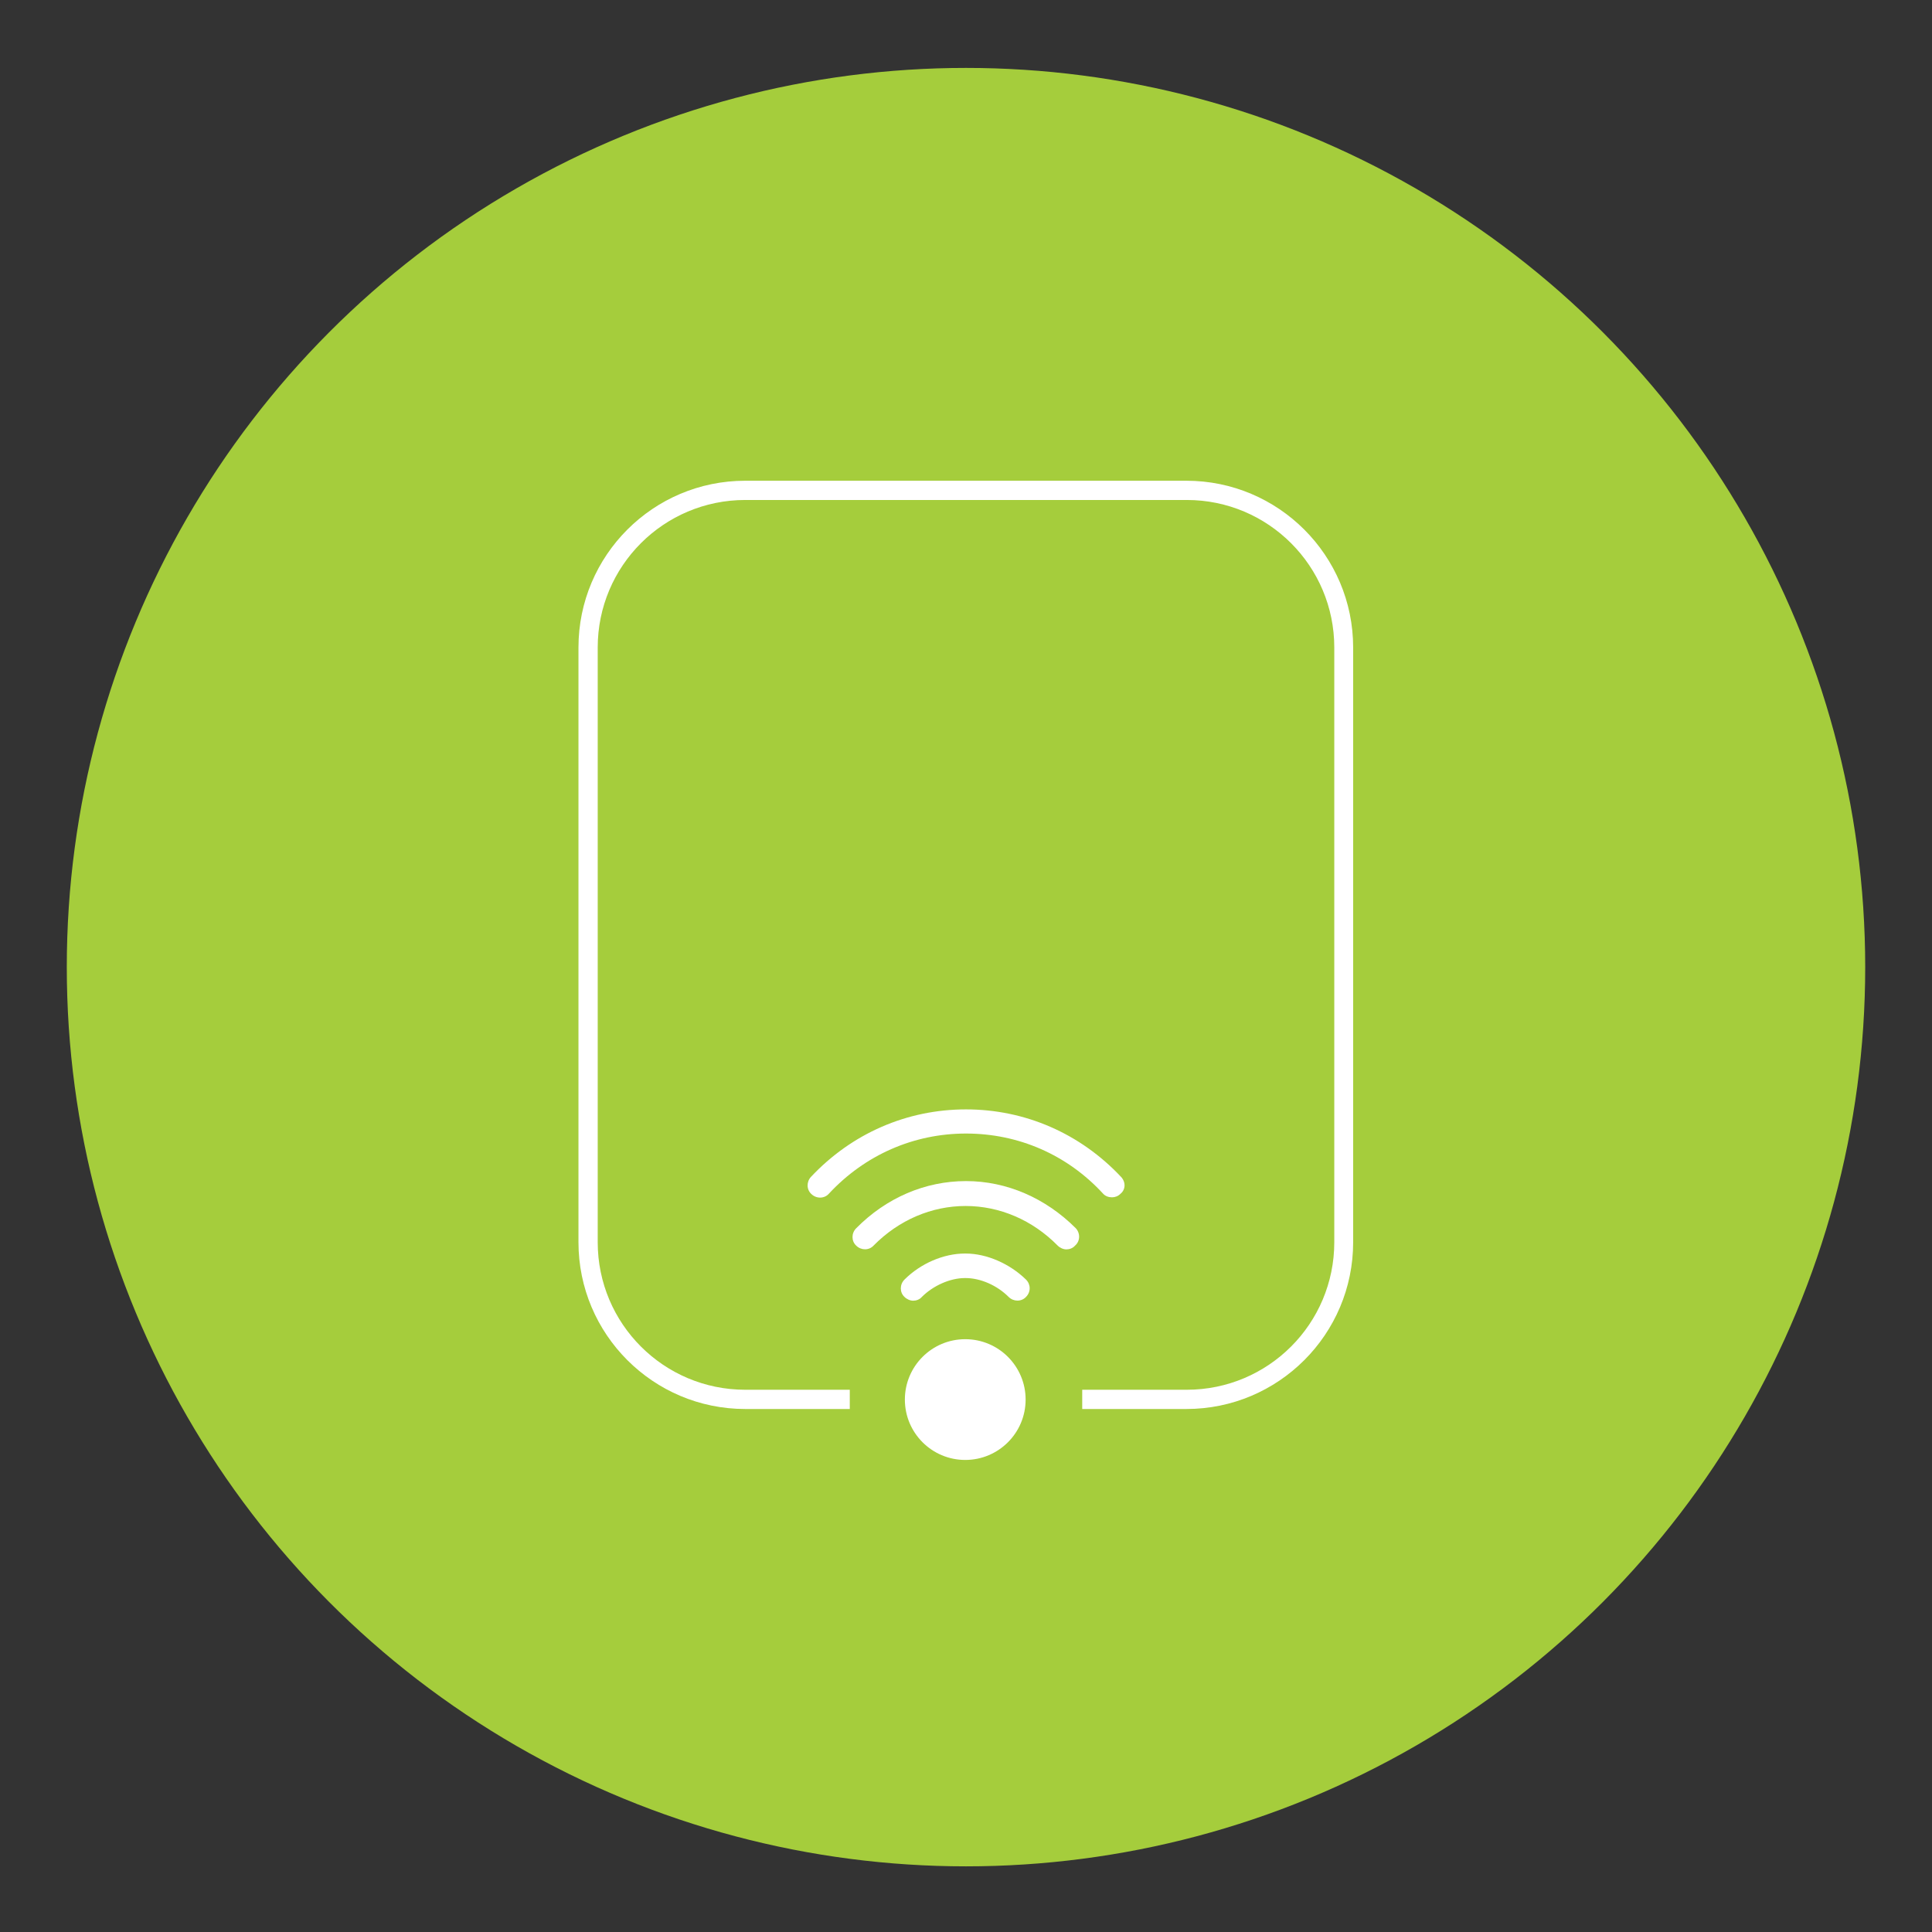 <svg xmlns="http://www.w3.org/2000/svg" xmlns:xlink="http://www.w3.org/1999/xlink" id="Layer_1" x="0px" y="0px" viewBox="0 0 512 512" style="enable-background:new 0 0 512 512;" xml:space="preserve">
<rect x="0" y="0" width="512" height="512" fill="#333333" stroke="none"/>
<style type="text/css">
	.st0{fill:#A5CD3C;}
	.st1{fill:#FFFFFF;}
</style>
<circle class="st0" cx="256" cy="256.3" r="238.3"></circle>
<g>
	<g>
		<g>
			<g>
				<circle class="st1" cx="255.8" cy="370.9" r="16"></circle>
			</g>
		</g>
		<g>
			<g>
				<path class="st1" d="M297.1,311.9C286.3,300.4,271.7,294,256,294c-15.7,0-30.3,6.4-41.1,17.9c-1.2,1.3-1.2,3.4,0.2,4.6      c1.3,1.2,3.4,1.2,4.6-0.2c9.5-10.2,22.4-15.9,36.3-15.9c13.9,0,26.8,5.6,36.3,15.9c0.6,0.7,1.5,1,2.4,1c0.8,0,1.6-0.3,2.2-0.9      C298.3,315.3,298.4,313.3,297.1,311.9z"></path>
			</g>
		</g>
		<g>
			<g>
				<path class="st1" d="M285.1,325.5c-8-8-18.3-12.5-29.1-12.5c-10.8,0-21.1,4.4-29.1,12.5c-1.3,1.3-1.3,3.4,0,4.6      c1.3,1.3,3.4,1.3,4.6,0c6.7-6.8,15.4-10.5,24.4-10.5c9,0,17.7,3.7,24.4,10.5c0.6,0.6,1.5,1,2.3,1c0.8,0,1.7-0.3,2.3-1      C286.3,328.9,286.3,326.8,285.1,325.5z"></path>
			</g>
		</g>
		<g>
			<g>
				<path class="st1" d="M271.9,339.1c-4.3-4.2-10.4-6.9-16-6.9c0,0,0,0,0,0h-0.2c0,0,0,0,0,0c-5.6,0-11.7,2.6-16,6.9      c-1.3,1.3-1.3,3.4,0,4.6c0.6,0.6,1.5,1,2.3,1c0.8,0,1.7-0.3,2.3-1c3-3,7.5-5,11.4-5c0,0,0,0,0,0h0.2c0,0,0,0,0,0      c3.9,0,8.3,1.9,11.4,5c1.3,1.3,3.4,1.3,4.6,0C273.2,342.4,273.2,340.4,271.9,339.1z"></path>
			</g>
		</g>
	</g>
	<path class="st1" d="M286.8,373.4v-5.1h27.7c21.6,0,39.1-17.5,39.1-39.1V171.6c0-21.6-17.5-39.1-39.1-39.1H197.5   c-21.6,0-39.1,17.5-39.1,39.1v157.6c0,21.6,17.5,39.1,39.1,39.1h27.7v5.1h-27.7c-24.4,0-44.2-19.8-44.2-44.2V171.6   c0-24.4,19.8-44.2,44.2-44.2h116.9c24.4,0,44.2,19.8,44.2,44.2v157.6c0,24.4-19.8,44.2-44.2,44.2H286.8z"></path>
</g>
</svg>